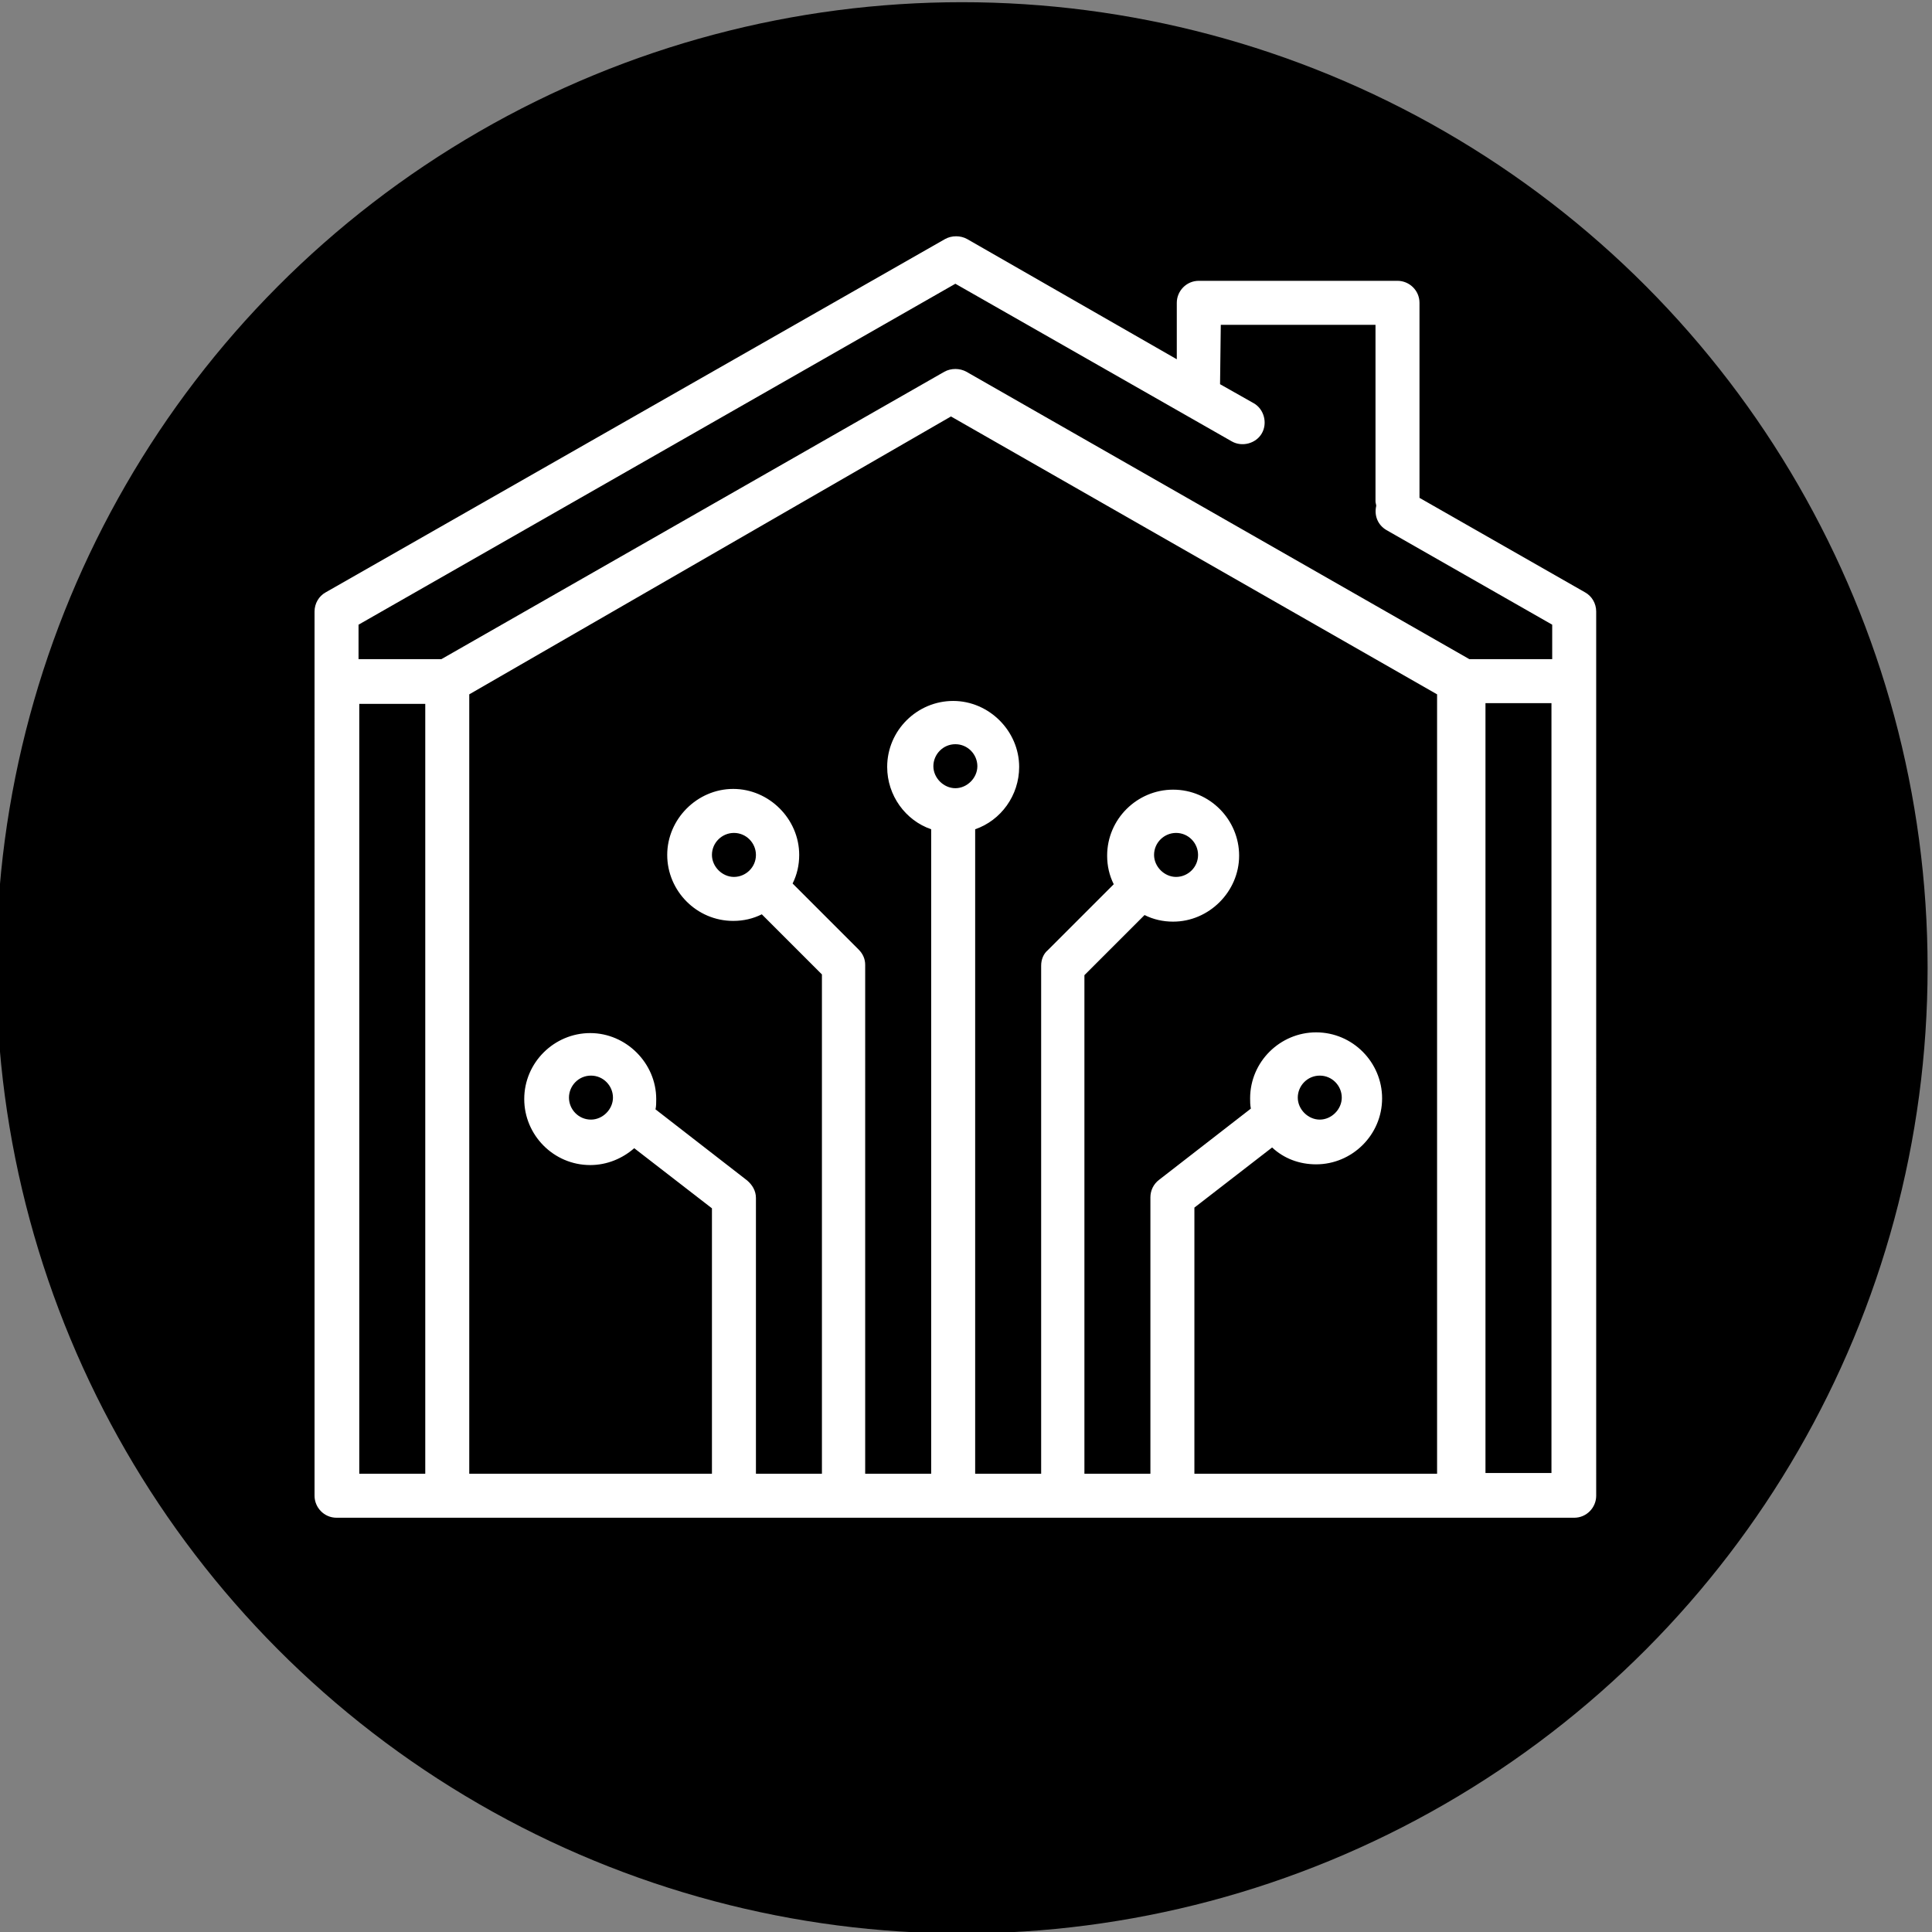 <?xml version="1.0" encoding="UTF-8"?> <svg xmlns="http://www.w3.org/2000/svg" xmlns:xlink="http://www.w3.org/1999/xlink" version="1.1" id="Layer_1" x="0px" y="0px" viewBox="0 0 263.5 263.5" style="enable-background:new 0 0 263.5 263.5;" xml:space="preserve"><rect x="0" y="0" width="263.5" height="263.5" fill="#808080" stroke="none"/> <style type="text/css"> .st0{fill-rule:evenodd;clip-rule:evenodd;fill:#FFFFFF;} </style> <g id="Layer_2_1_"> <g id="Layer_1-2"> <circle cx="131.2" cy="132" r="131.7"></circle> </g> </g> <g id="satelite_dish"> </g> <g id="Expanded"> <path class="st0" d="M45.9,207h168.8c1.7,0,3-1.4,3-3V83.4c0-1.1-0.6-2.1-1.5-2.6l-22.6-12.9V41.3c0-1.7-1.4-3-3-3h-27.1 c-1.7,0-3,1.4-3,3V49l-28.6-16.4c-0.9-0.5-2.1-0.5-3,0L44.4,80.8c-0.9,0.5-1.5,1.5-1.5,2.6V204C42.9,205.6,44.2,207,45.9,207 L45.9,207z M58,201v-105h-9v105H58z M64,94.7V201h33.1v-36.2l-10.6-8.2c-1.6,1.4-3.7,2.3-6,2.3c-5,0-9-4.1-9-9c0-5,4.1-9,9-9 s9,4.1,9,9c0,0.5,0,1-0.1,1.4l12.5,9.7c0.7,0.6,1.2,1.4,1.2,2.4V201h9v-68.1l-8.2-8.2c-1.2,0.6-2.5,0.9-3.9,0.9c-5,0-9-4.1-9-9 s4.1-9,9-9s9,4.1,9,9c0,1.4-0.3,2.7-0.9,3.9l9,9c0.6,0.6,0.9,1.3,0.9,2.1V201h9v-87.9c-3.5-1.2-6-4.6-6-8.5c0-5,4.1-9,9-9 s9,4.1,9,9c0,3.9-2.5,7.3-6,8.5V201h9v-69.3c0-0.8,0.3-1.6,0.9-2.1l9-9c-0.6-1.2-0.9-2.5-0.9-3.9c0-5,4.1-9,9-9c5,0,9,4.1,9,9 s-4.1,9-9,9c-1.4,0-2.7-0.3-3.9-0.9l-8.2,8.2V201h9v-37.7c0-0.9,0.4-1.8,1.2-2.4l12.5-9.7c-0.1-0.5-0.1-1-0.1-1.4c0-5,4.1-9,9-9 c5,0,9,4.1,9,9c0,5-4.1,9-9,9c-2.3,0-4.4-0.8-6-2.3l-10.6,8.2V201h33.1V94.7l-66.3-37.9L64,94.7L64,94.7z M211.6,95.9h-9v105h9 V95.9L211.6,95.9z M80.6,146.7c1.7,0,3,1.4,3,3s-1.4,3-3,3c-1.7,0-3-1.4-3-3S78.9,146.7,80.6,146.7z M180,146.7c1.7,0,3,1.4,3,3 s-1.4,3-3,3s-3-1.4-3-3S178.3,146.7,180,146.7z M100.1,113.6c1.7,0,3,1.4,3,3c0,1.7-1.4,3-3,3s-3-1.4-3-3 C97.1,114.9,98.5,113.6,100.1,113.6z M160.4,113.6c1.7,0,3,1.4,3,3c0,1.7-1.4,3-3,3s-3-1.4-3-3 C157.4,114.9,158.8,113.6,160.4,113.6z M130.3,101.5c1.7,0,3,1.4,3,3s-1.4,3-3,3s-3-1.4-3-3S128.6,101.5,130.3,101.5z M166.4,52.4 L171,55c1.4,0.8,1.9,2.7,1.1,4.1s-2.7,1.9-4.1,1.1l-37.7-21.5L48.9,85.2v4.7h11.3l68.6-39.2c0.9-0.5,2.1-0.5,3,0l68.6,39.2h11.3 v-4.7l-22.6-12.9c-1.2-0.7-1.7-2-1.4-3.3c0-0.2-0.1-0.4-0.1-0.6V44.3h-21.1L166.4,52.4L166.4,52.4z"></path> </g> </svg> 